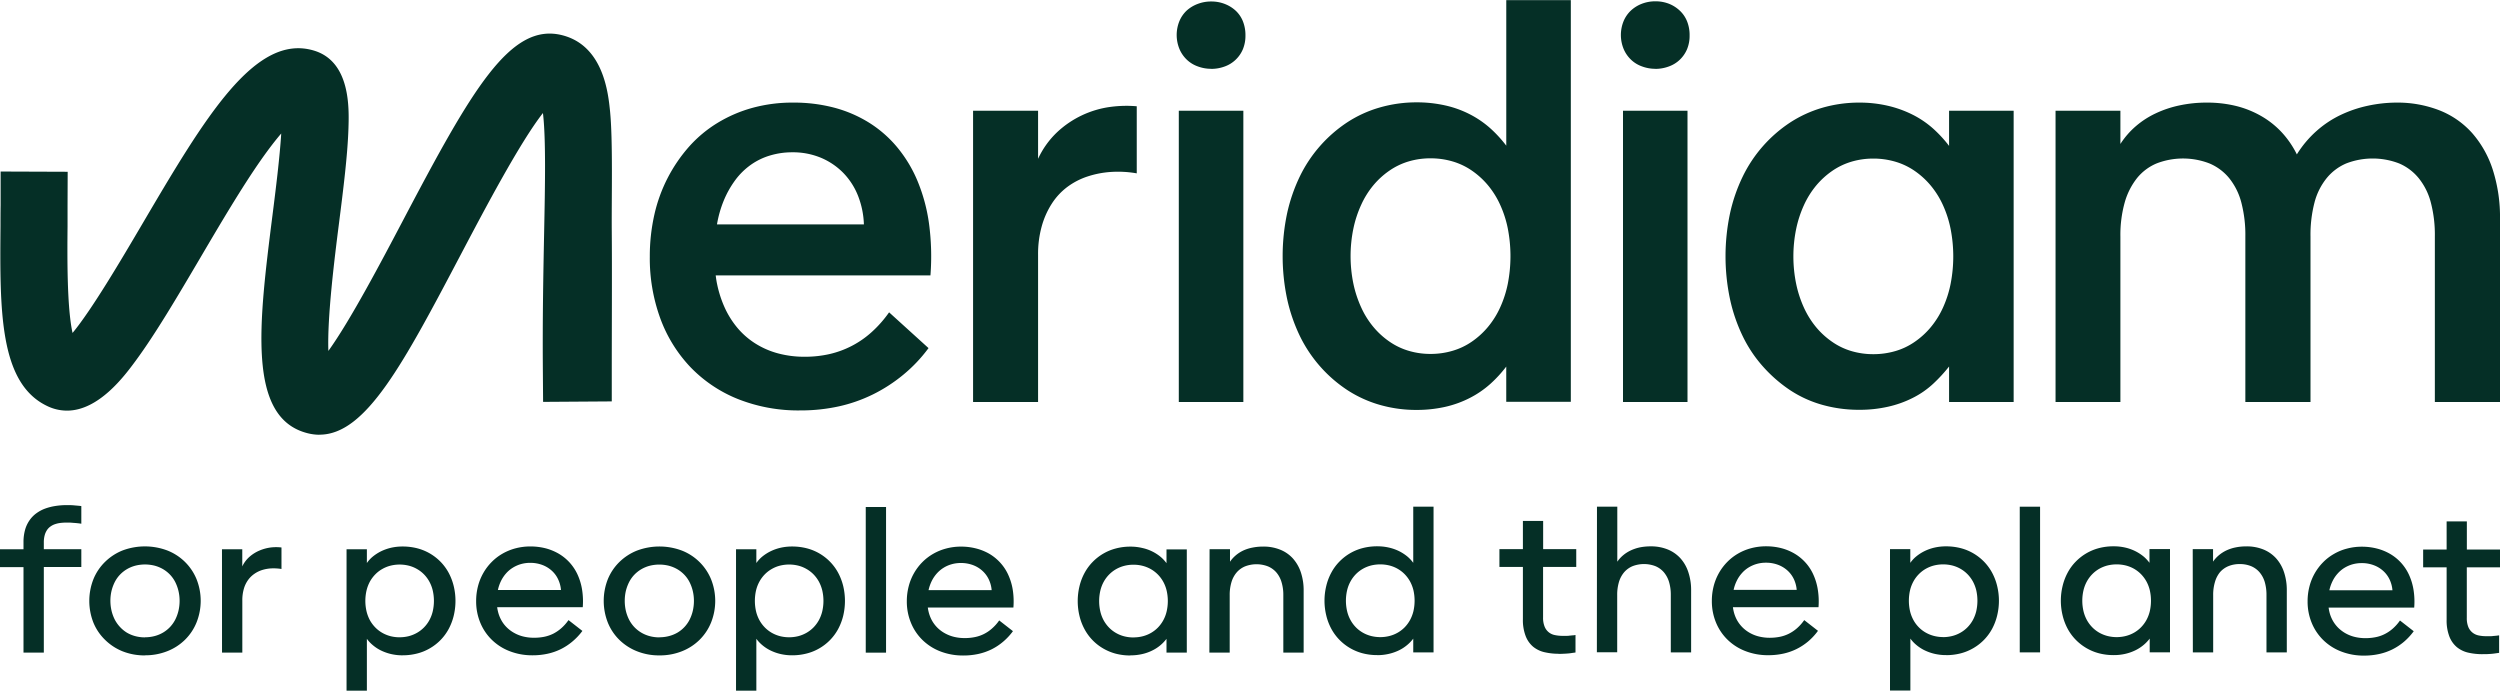 <?xml version="1.0" encoding="UTF-8"?> <svg xmlns="http://www.w3.org/2000/svg" id="Layer_1" data-name="Layer 1" viewBox="0 0 1000 276.27"><defs><style>.cls-1{fill:#052f26;}</style></defs><path class="cls-1" d="M49.4,266.8H40v-7.13h9.4v-2.78a18.14,18.14,0,0,1,.65-5.07A12.54,12.54,0,0,1,51.87,248a11.55,11.55,0,0,1,2.78-2.8,14.46,14.46,0,0,1,3.53-1.85,21.82,21.82,0,0,1,4-1A30.07,30.07,0,0,1,66.6,242c1,0,2,0,3,.1s2,.16,2.93.29v7.06c-.47-.08-1-.15-1.46-.2s-1-.1-1.51-.13L68.08,249H66.64a18.89,18.89,0,0,0-2.4.13,10.38,10.38,0,0,0-2.18.48,6.64,6.64,0,0,0-1.84.93A5.35,5.35,0,0,0,58.79,252a7.09,7.09,0,0,0-.93,2.12,10.74,10.74,0,0,0-.33,2.89v2.62h15v7.13h-15V301H49.4Z" transform="translate(-40 -39.96)"></path><path class="cls-1" d="M98,294.87a15,15,0,0,0,3.9-.5,13.38,13.38,0,0,0,3.37-1.41,13.08,13.08,0,0,0,2.76-2.21,13.28,13.28,0,0,0,2.06-2.92,16.06,16.06,0,0,0,1.29-3.53,17.56,17.56,0,0,0,.46-4,17.2,17.2,0,0,0-.46-4,16.25,16.25,0,0,0-1.29-3.53,12.61,12.61,0,0,0-2.06-2.92,13,13,0,0,0-2.76-2.2,13.75,13.75,0,0,0-3.37-1.41,15.77,15.77,0,0,0-7.8,0,13.59,13.59,0,0,0-3.37,1.41,13,13,0,0,0-2.76,2.2,12.61,12.61,0,0,0-2.06,2.92,16.58,16.58,0,0,0-1.29,3.5,17.27,17.27,0,0,0-.46,4,17.56,17.56,0,0,0,.46,4,16.06,16.06,0,0,0,1.29,3.53A13.28,13.28,0,0,0,88,290.75,13.08,13.08,0,0,0,90.72,293a13.22,13.22,0,0,0,3.37,1.41,14.94,14.94,0,0,0,3.9.5m0,7.21a23.7,23.7,0,0,1-9-1.65A21.26,21.26,0,0,1,82,295.87,20.28,20.28,0,0,1,77.36,289a23.74,23.74,0,0,1,0-17.34A20.51,20.51,0,0,1,82,264.73,21.31,21.31,0,0,1,89,260.15a25.47,25.47,0,0,1,17.93,0,20.91,20.91,0,0,1,7.06,4.58,20.68,20.68,0,0,1,4.62,6.88,23.34,23.34,0,0,1,0,17.34,20.45,20.45,0,0,1-4.62,6.92,20.86,20.86,0,0,1-7.06,4.56,23.78,23.78,0,0,1-9,1.65" transform="translate(-40 -39.96)"></path><path class="cls-1" d="M128.79,259.67h8.12v6.86a11.86,11.86,0,0,1,3-3.95,14.8,14.8,0,0,1,4-2.45,17.07,17.07,0,0,1,4.4-1.18,18.09,18.09,0,0,1,4.28,0v8.6a20.44,20.44,0,0,0-3.94-.24,15.07,15.07,0,0,0-3.67.62,11.49,11.49,0,0,0-3.21,1.55,10.34,10.34,0,0,0-2.56,2.51,11.32,11.32,0,0,0-1.68,3.53,16.23,16.23,0,0,0-.6,4.6V301h-8.12Z" transform="translate(-40 -39.96)"></path><path class="cls-1" d="M199.85,294.87a15.24,15.24,0,0,0,3.67-.45,13.61,13.61,0,0,0,3.29-1.34,12.86,12.86,0,0,0,4.91-5,14,14,0,0,0,1.37-3.57,18.53,18.53,0,0,0,0-8.38,13.93,13.93,0,0,0-1.37-3.56,13.13,13.13,0,0,0-2.13-2.87,12.69,12.69,0,0,0-2.78-2.13,12.85,12.85,0,0,0-3.29-1.34,15.15,15.15,0,0,0-7.33,0,13,13,0,0,0-3.29,1.34,12.18,12.18,0,0,0-2.77,2.13,13.54,13.54,0,0,0-2.15,2.87,14.69,14.69,0,0,0-1.36,3.56,18.53,18.53,0,0,0,0,8.38,14.77,14.77,0,0,0,1.36,3.57,13.54,13.54,0,0,0,2.15,2.87,12.51,12.51,0,0,0,2.77,2.14,13.78,13.78,0,0,0,3.29,1.34,15.29,15.29,0,0,0,3.66.45m1.23,7.21a20.12,20.12,0,0,1-4.69-.52,19.15,19.15,0,0,1-4-1.42,15.82,15.82,0,0,1-3.26-2.13,13.4,13.4,0,0,1-2.38-2.54v20.76h-8.13V259.67h8.13v5.5a12.73,12.73,0,0,1,2.38-2.58,17.56,17.56,0,0,1,3.26-2.1,19.15,19.15,0,0,1,4-1.42,20.68,20.68,0,0,1,4.69-.51,23.31,23.31,0,0,1,5.87.73,20.16,20.16,0,0,1,5.11,2.12,20.37,20.37,0,0,1,4.23,3.33,19.87,19.87,0,0,1,3.19,4.37,22.61,22.61,0,0,1,2,5.25,25.37,25.37,0,0,1,0,11.92,22.44,22.44,0,0,1-2,5.25,19.69,19.69,0,0,1-7.42,7.69,19.46,19.46,0,0,1-5.11,2.12,22.86,22.86,0,0,1-5.87.74" transform="translate(-40 -39.96)"></path><path class="cls-1" d="M272.81,275.68a23.43,23.43,0,0,0-1.84-6,19,19,0,0,0-3.19-4.78,18.81,18.81,0,0,0-4.34-3.49,21.12,21.12,0,0,0-5.29-2.15,24.73,24.73,0,0,0-6-.72,23.11,23.11,0,0,0-5.93.75,21.44,21.44,0,0,0-5.23,2.14,20.21,20.21,0,0,0-4.34,3.35,20.88,20.88,0,0,0-3.33,4.4,21.4,21.4,0,0,0-2.12,5.25,23.41,23.41,0,0,0-.74,5.94A22.29,22.29,0,0,0,232.1,289a20.35,20.35,0,0,0,4.62,6.87,20.92,20.92,0,0,0,7.14,4.56,24.78,24.78,0,0,0,9.23,1.65,27.67,27.67,0,0,0,5.91-.62,22.86,22.86,0,0,0,5.31-1.84,23.16,23.16,0,0,0,4.65-3.05,25,25,0,0,0,4-4.24L267.4,288a18.15,18.15,0,0,1-2.9,3.26,16,16,0,0,1-3.26,2.21,14.93,14.93,0,0,1-3.63,1.22,20.69,20.69,0,0,1-4,.37,17.77,17.77,0,0,1-4.26-.49,14.38,14.38,0,0,1-3.66-1.43,13.53,13.53,0,0,1-3-2.24,12.47,12.47,0,0,1-2.19-2.92,13.88,13.88,0,0,1-1.35-3.57c-.12-.51-.21-1-.28-1.56h34.23A29.75,29.75,0,0,0,272.81,275.68Zm-33.65.28a15.86,15.86,0,0,1,1.26-3.65,13.72,13.72,0,0,1,2.06-3.05,11.85,11.85,0,0,1,2.71-2.26,13,13,0,0,1,3.22-1.41,13.29,13.29,0,0,1,3.65-.49,13.62,13.62,0,0,1,4.84.83,11.78,11.78,0,0,1,3.78,2.28,10.68,10.68,0,0,1,2.55,3.43,12.33,12.33,0,0,1,1.16,4.32Z" transform="translate(-40 -39.96)"></path><path class="cls-1" d="M303.76,294.87a15,15,0,0,0,3.91-.5A13.53,13.53,0,0,0,311,293a12.68,12.68,0,0,0,4.82-5.13,16.06,16.06,0,0,0,1.29-3.53,17.56,17.56,0,0,0,.46-4,17.2,17.2,0,0,0-.46-4,16.25,16.25,0,0,0-1.29-3.53,12.32,12.32,0,0,0-2.06-2.92,13,13,0,0,0-2.76-2.2,13.92,13.92,0,0,0-3.37-1.41,15.81,15.81,0,0,0-7.81,0,13.68,13.68,0,0,0-3.36,1.41,13,13,0,0,0-2.76,2.2,12.61,12.61,0,0,0-2.06,2.92,16.58,16.58,0,0,0-1.29,3.5,17.28,17.28,0,0,0-.45,4,17.56,17.56,0,0,0,.45,4,16.06,16.06,0,0,0,1.29,3.53,13.28,13.28,0,0,0,2.06,2.92A13.08,13.08,0,0,0,296.5,293a13.3,13.3,0,0,0,3.36,1.41,15,15,0,0,0,3.9.5m0,7.21a23.68,23.68,0,0,1-8.95-1.65,21.26,21.26,0,0,1-7.06-4.56,20.31,20.31,0,0,1-4.62-6.92,23.74,23.74,0,0,1,0-17.34,20.53,20.53,0,0,1,4.62-6.88,21.31,21.31,0,0,1,7.06-4.58,25.5,25.5,0,0,1,17.94,0,20.84,20.84,0,0,1,11.67,11.46,23.34,23.34,0,0,1,0,17.34,20.6,20.6,0,0,1-4.62,6.92,20.91,20.91,0,0,1-7.05,4.56,23.85,23.85,0,0,1-9,1.65" transform="translate(-40 -39.96)"></path><path class="cls-1" d="M355.65,294.87a15.24,15.24,0,0,0,3.67-.45,13.61,13.61,0,0,0,3.29-1.34,12.8,12.8,0,0,0,2.78-2.14,13.5,13.5,0,0,0,2.14-2.87,14.78,14.78,0,0,0,1.37-3.57,18.53,18.53,0,0,0,0-8.38,14.71,14.71,0,0,0-1.37-3.56,13.5,13.5,0,0,0-2.14-2.87,12.46,12.46,0,0,0-2.78-2.13,12.85,12.85,0,0,0-3.29-1.34,15.15,15.15,0,0,0-7.33,0,12.85,12.85,0,0,0-3.29,1.34,12.63,12.63,0,0,0-2.77,2.13,13.5,13.5,0,0,0-2.14,2.87,14.31,14.31,0,0,0-1.37,3.56,18.91,18.91,0,0,0,0,8.38,14.38,14.38,0,0,0,1.37,3.57,13.5,13.5,0,0,0,2.14,2.87,13,13,0,0,0,2.77,2.14,13.61,13.61,0,0,0,3.29,1.34,15.29,15.29,0,0,0,3.66.45m1.24,7.21a20.21,20.21,0,0,1-4.7-.52,18.67,18.67,0,0,1-4-1.42,15.9,15.9,0,0,1-3.27-2.13,13.73,13.73,0,0,1-2.38-2.54v20.76h-8.13V259.67h8.13v5.5a13,13,0,0,1,2.38-2.58,17.65,17.65,0,0,1,3.27-2.1,18.67,18.67,0,0,1,4-1.42,20.77,20.77,0,0,1,4.7-.51,23.23,23.23,0,0,1,5.86.73,19.88,19.88,0,0,1,9.34,5.45,19.55,19.55,0,0,1,3.19,4.37,22.63,22.63,0,0,1,2,5.25,25.72,25.72,0,0,1,0,11.92,22.46,22.46,0,0,1-2,5.25,19.76,19.76,0,0,1-7.41,7.69,19.53,19.53,0,0,1-5.12,2.12,22.78,22.78,0,0,1-5.86.74" transform="translate(-40 -39.96)"></path><rect class="cls-1" x="346.3" y="202.8" width="8.12" height="58.26"></rect><path class="cls-1" d="M445.08,275.74a23.25,23.25,0,0,0-1.85-6,18.43,18.43,0,0,0-3.19-4.77,18.85,18.85,0,0,0-4.33-3.5,21,21,0,0,0-5.3-2.13,24.19,24.19,0,0,0-6-.74,23,23,0,0,0-5.92.76,21.28,21.28,0,0,0-5.23,2.14,20.51,20.51,0,0,0-4.35,3.35,21.3,21.3,0,0,0-5.44,9.66,23.33,23.33,0,0,0-.74,5.93,22.24,22.24,0,0,0,1.65,8.64,20.24,20.24,0,0,0,4.62,6.88,21,21,0,0,0,7.14,4.56,25,25,0,0,0,9.23,1.64,27.74,27.74,0,0,0,5.91-.61,23.72,23.72,0,0,0,5.3-1.83,23,23,0,0,0,4.66-3.07,24.15,24.15,0,0,0,3.94-4.23l-5.5-4.29a17.42,17.42,0,0,1-2.9,3.25,14.94,14.94,0,0,1-3.27,2.21,14.38,14.38,0,0,1-3.63,1.22,19.82,19.82,0,0,1-4,.38,17.71,17.71,0,0,1-4.26-.49,14.83,14.83,0,0,1-3.67-1.43,13.47,13.47,0,0,1-3-2.24,13.07,13.07,0,0,1-2.2-2.93,14.24,14.24,0,0,1-1.34-3.55,13.56,13.56,0,0,1-.28-1.57h34.23A30.26,30.26,0,0,0,445.08,275.74Zm-33.66.27a16.46,16.46,0,0,1,1.27-3.64,13.72,13.72,0,0,1,2.06-3.05,12.29,12.29,0,0,1,2.7-2.26,12.47,12.47,0,0,1,3.23-1.41,13.29,13.29,0,0,1,3.65-.49,13.62,13.62,0,0,1,4.84.83,11.63,11.63,0,0,1,3.77,2.28,10.86,10.86,0,0,1,2.56,3.43,12.28,12.28,0,0,1,1.16,4.31Z" transform="translate(-40 -39.96)"></path><path class="cls-1" d="M493.37,294.92a14.91,14.91,0,0,0,3.71-.45,13.19,13.19,0,0,0,3.29-1.33,12.73,12.73,0,0,0,2.78-2.14,13.45,13.45,0,0,0,2.13-2.87,13.86,13.86,0,0,0,1.37-3.57,18.53,18.53,0,0,0,0-8.38,13.86,13.86,0,0,0-1.37-3.55,13,13,0,0,0-4.91-5,13.59,13.59,0,0,0-3.29-1.33,14.45,14.45,0,0,0-3.71-.45,14.28,14.28,0,0,0-3.66.45,13.42,13.42,0,0,0-3.29,1.33,13.1,13.1,0,0,0-2.78,2.15,13.33,13.33,0,0,0-2.14,2.87,14.22,14.22,0,0,0-1.36,3.55,18.53,18.53,0,0,0,0,8.38,14.22,14.22,0,0,0,1.36,3.57,13.84,13.84,0,0,0,2.14,2.87,12.73,12.73,0,0,0,2.78,2.14,13,13,0,0,0,3.29,1.33,14.74,14.74,0,0,0,3.66.45m-1.22,7.21a23,23,0,0,1-5.85-.72,20.27,20.27,0,0,1-5.1-2.13,19.64,19.64,0,0,1-7.4-7.69,21.93,21.93,0,0,1-2-5.25,25.41,25.41,0,0,1,0-11.93,21.93,21.93,0,0,1,2-5.25A19.68,19.68,0,0,1,477,264.8a19.94,19.94,0,0,1,9.32-5.45,22.54,22.54,0,0,1,5.85-.74,20.11,20.11,0,0,1,4.69.53,17.37,17.37,0,0,1,7.32,3.51,14.61,14.61,0,0,1,2.42,2.58v-5.51h8.12V301h-8.12v-5.51a15.72,15.72,0,0,1-5.69,4.67,17.63,17.63,0,0,1-4.05,1.43,20.68,20.68,0,0,1-4.69.51" transform="translate(-40 -39.96)"></path><path class="cls-1" d="M523.83,259.65H532v5a12.91,12.91,0,0,1,2.33-2.57,13.64,13.64,0,0,1,3-1.92A15.9,15.9,0,0,1,541,259a21.26,21.26,0,0,1,4.32-.41,17.62,17.62,0,0,1,6.68,1.21,13.79,13.79,0,0,1,5.1,3.48,15.88,15.88,0,0,1,3.23,5.58,22.73,22.73,0,0,1,1.13,7.4V301h-8.13V278.08a17.4,17.4,0,0,0-.74-5.34,10.58,10.58,0,0,0-2.11-3.88,9.15,9.15,0,0,0-3.38-2.38,12.77,12.77,0,0,0-9,0,9,9,0,0,0-3.37,2.38,10.59,10.59,0,0,0-2.12,3.88,17.73,17.73,0,0,0-.73,5.34V301h-8.13Z" transform="translate(-40 -39.96)"></path><path class="cls-1" d="M592.09,294.81a14.84,14.84,0,0,0,3.71-.46,13.19,13.19,0,0,0,3.29-1.33,12.73,12.73,0,0,0,2.78-2.14A13.58,13.58,0,0,0,604,288a14.78,14.78,0,0,0,1.37-3.57,18.91,18.91,0,0,0,0-8.38A14.71,14.71,0,0,0,604,272.5a13.84,13.84,0,0,0-2.14-2.87,13,13,0,0,0-2.78-2.14,13.19,13.19,0,0,0-3.29-1.33,15.35,15.35,0,0,0-7.38,0,13.28,13.28,0,0,0-3.28,1.33,13,13,0,0,0-2.78,2.14,13.45,13.45,0,0,0-2.13,2.87,13.93,13.93,0,0,0-1.37,3.56,18.53,18.53,0,0,0,0,8.38,14,14,0,0,0,1.37,3.57,13.21,13.21,0,0,0,2.13,2.87,12.73,12.73,0,0,0,2.78,2.14,13.28,13.28,0,0,0,3.28,1.33,14.88,14.88,0,0,0,3.67.46M590.87,302a23,23,0,0,1-5.85-.73,20.07,20.07,0,0,1-9.31-5.45,19.64,19.64,0,0,1-3.19-4.36,21.83,21.83,0,0,1-2-5.26,25,25,0,0,1,0-11.92,21.75,21.75,0,0,1,2-5.25,19.24,19.24,0,0,1,3.19-4.37,20.25,20.25,0,0,1,4.21-3.33,20,20,0,0,1,5.1-2.12,23,23,0,0,1,5.85-.73,20.68,20.68,0,0,1,4.69.51,18.42,18.42,0,0,1,4.05,1.42,17.65,17.65,0,0,1,3.27,2.1,14.25,14.25,0,0,1,2.42,2.58V242.64h8.12v58.27H605.3v-5.5a15.12,15.12,0,0,1-2.42,2.54,15.9,15.9,0,0,1-3.27,2.13,19,19,0,0,1-4.05,1.42,20.12,20.12,0,0,1-4.69.52" transform="translate(-40 -39.96)"></path><path class="cls-1" d="M663.53,301.47a25,25,0,0,1-5.69-.62,11.12,11.12,0,0,1-4.56-2.18,10.46,10.46,0,0,1-3-4.25,17.8,17.8,0,0,1-1.12-6.79V266.74h-9.39v-7.13h9.39V248.34h8.1v11.27H670.5v7.13H657.23v20.18a9.36,9.36,0,0,0,.61,3.68A5.5,5.5,0,0,0,662,294a14.55,14.55,0,0,0,3,.3c.5,0,1,0,1.45,0s.9,0,1.33-.08l1.25-.12c.4,0,.79-.08,1.17-.14v7c-.59.08-1.15.15-1.71.24s-1.11.14-1.67.18-1.1.07-1.66.09-1.09.05-1.62.05" transform="translate(-40 -39.96)"></path><path class="cls-1" d="M678.79,242.64h8.13v22a12.66,12.66,0,0,1,2.34-2.57,13.7,13.7,0,0,1,3-1.92A17,17,0,0,1,696,258.9a22.63,22.63,0,0,1,4.31-.4,17.67,17.67,0,0,1,6.69,1.21,14,14,0,0,1,5.09,3.48,15.37,15.37,0,0,1,3.22,5.57,22.58,22.58,0,0,1,1.14,7.42v24.73h-8.13V278a17.77,17.77,0,0,0-.73-5.34,10.89,10.89,0,0,0-2.12-3.88,9.08,9.08,0,0,0-3.37-2.38,12.79,12.79,0,0,0-9,0,9.08,9.08,0,0,0-3.37,2.38,10.74,10.74,0,0,0-2.12,3.88,17.77,17.77,0,0,0-.73,5.34v22.87h-8.13Z" transform="translate(-40 -39.96)"></path><path class="cls-1" d="M767.09,275.62a23,23,0,0,0-1.84-6,18.23,18.23,0,0,0-3.19-4.78,18.65,18.65,0,0,0-4.34-3.49,20.67,20.67,0,0,0-5.29-2.15,24.59,24.59,0,0,0-6-.72,23.11,23.11,0,0,0-5.93.75,21.05,21.05,0,0,0-5.23,2.14,20.21,20.21,0,0,0-4.34,3.35,20.88,20.88,0,0,0-3.33,4.4,21.4,21.4,0,0,0-2.12,5.25,23.35,23.35,0,0,0-.74,5.94,22.29,22.29,0,0,0,1.65,8.65,20.35,20.35,0,0,0,4.62,6.87,20.92,20.92,0,0,0,7.14,4.56,24.77,24.77,0,0,0,9.22,1.65,27.69,27.69,0,0,0,5.92-.62,22.62,22.62,0,0,0,5.3-1.84,23.29,23.29,0,0,0,4.67-3.05,24.16,24.16,0,0,0,3.93-4.24l-5.5-4.29a17.82,17.82,0,0,1-2.9,3.26,15.25,15.25,0,0,1-3.27,2.2,14.33,14.33,0,0,1-3.62,1.23,20.72,20.72,0,0,1-4,.38,17.78,17.78,0,0,1-4.27-.5,14.1,14.1,0,0,1-3.66-1.43,13.2,13.2,0,0,1-5.18-5.16,13.87,13.87,0,0,1-1.34-3.57c-.12-.51-.21-1-.28-1.56H767.4A29.73,29.73,0,0,0,767.09,275.62Zm-33.64.28a15.42,15.42,0,0,1,1.27-3.65,13.07,13.07,0,0,1,2.06-3.05,11.76,11.76,0,0,1,2.69-2.26,13.18,13.18,0,0,1,3.23-1.41,13.32,13.32,0,0,1,3.64-.49,13.54,13.54,0,0,1,4.84.83,11.73,11.73,0,0,1,3.79,2.28,11,11,0,0,1,2.56,3.43,12.54,12.54,0,0,1,1.15,4.32Z" transform="translate(-40 -39.96)"></path><path class="cls-1" d="M817.26,294.81a14.82,14.82,0,0,0,3.67-.46,13.12,13.12,0,0,0,3.28-1.33,12.5,12.5,0,0,0,2.78-2.14,13.25,13.25,0,0,0,2.14-2.87,14.78,14.78,0,0,0,1.37-3.57,18.91,18.91,0,0,0,0-8.38,14.71,14.71,0,0,0-1.37-3.56,13.5,13.5,0,0,0-2.14-2.87,12.8,12.8,0,0,0-2.78-2.14,13.12,13.12,0,0,0-3.28-1.33,15.19,15.19,0,0,0-7.34,0,13.35,13.35,0,0,0-3.29,1.33,12.75,12.75,0,0,0-2.77,2.14,13.17,13.17,0,0,0-2.14,2.87,14.31,14.31,0,0,0-1.37,3.56,18.91,18.91,0,0,0,0,8.38,14.38,14.38,0,0,0,1.37,3.57,12.93,12.93,0,0,0,2.14,2.87A12.44,12.44,0,0,0,810.3,293a13.35,13.35,0,0,0,3.29,1.33,14.82,14.82,0,0,0,3.67.46m1.23,7.21a20.21,20.21,0,0,1-4.7-.52,19.15,19.15,0,0,1-4-1.42,15.82,15.82,0,0,1-3.26-2.13,13.4,13.4,0,0,1-2.38-2.54v20.77H796V259.61h8.12v5.5a12.73,12.73,0,0,1,2.38-2.58,17.56,17.56,0,0,1,3.26-2.1,18.61,18.61,0,0,1,4-1.42,20.77,20.77,0,0,1,4.7-.51,23.23,23.23,0,0,1,5.86.73,19.81,19.81,0,0,1,5.11,2.12,20.37,20.37,0,0,1,4.23,3.33,19.87,19.87,0,0,1,3.19,4.37,22.17,22.17,0,0,1,2,5.25,25,25,0,0,1,0,11.92,22.25,22.25,0,0,1-2,5.26,19.75,19.75,0,0,1-7.42,7.68,19.83,19.83,0,0,1-5.11,2.13,23.23,23.23,0,0,1-5.86.73" transform="translate(-40 -39.96)"></path><rect class="cls-1" x="807.9" y="202.68" width="8.13" height="58.27"></rect><path class="cls-1" d="M886.64,294.81a14.82,14.82,0,0,0,3.7-.46,13.27,13.27,0,0,0,3.3-1.33,12.68,12.68,0,0,0,2.77-2.14,13.25,13.25,0,0,0,2.14-2.87,14.38,14.38,0,0,0,1.37-3.57,18.91,18.91,0,0,0,0-8.38,14.31,14.31,0,0,0-1.37-3.56,13.5,13.5,0,0,0-2.14-2.87,13,13,0,0,0-2.77-2.14,13.27,13.27,0,0,0-3.3-1.33,15.31,15.31,0,0,0-7.37,0,13.51,13.51,0,0,0-3.29,1.33,13,13,0,0,0-2.77,2.14,13.5,13.5,0,0,0-2.14,2.87,14.31,14.31,0,0,0-1.37,3.56,18.53,18.53,0,0,0,0,8.38,14.38,14.38,0,0,0,1.37,3.57,13.25,13.25,0,0,0,2.14,2.87,12.68,12.68,0,0,0,2.77,2.14,13.51,13.51,0,0,0,3.29,1.33,14.82,14.82,0,0,0,3.67.46M885.41,302a23,23,0,0,1-5.85-.73,20,20,0,0,1-5.09-2.13,20.27,20.27,0,0,1-4.22-3.32,19.64,19.64,0,0,1-3.19-4.36,22.25,22.25,0,0,1-2-5.26,25,25,0,0,1,0-11.92,22.17,22.17,0,0,1,2-5.25,19.24,19.24,0,0,1,3.19-4.37,20.31,20.31,0,0,1,4.22-3.33,20,20,0,0,1,5.09-2.12,23,23,0,0,1,5.85-.73,20.62,20.62,0,0,1,4.69.51,18.24,18.24,0,0,1,4,1.42,17.65,17.65,0,0,1,3.27,2.1,14.25,14.25,0,0,1,2.42,2.58v-5.5H908v41.3h-8.12v-5.5a15.12,15.12,0,0,1-2.42,2.54,15.9,15.9,0,0,1-3.27,2.13,18.76,18.76,0,0,1-4,1.42,20.06,20.06,0,0,1-4.69.52" transform="translate(-40 -39.96)"></path><path class="cls-1" d="M917.09,259.61h8.13v5a13.19,13.19,0,0,1,2.34-2.56,14.18,14.18,0,0,1,3-1.92,16.47,16.47,0,0,1,3.71-1.21,21.19,21.19,0,0,1,4.32-.41,17.62,17.62,0,0,1,6.68,1.21,14,14,0,0,1,5.09,3.48,15.58,15.58,0,0,1,3.23,5.58,22.68,22.68,0,0,1,1.13,7.4v24.74h-8.13V278a18.11,18.11,0,0,0-.72-5.34,10.84,10.84,0,0,0-2.13-3.88,9.07,9.07,0,0,0-3.36-2.38,11.82,11.82,0,0,0-4.49-.81,11.64,11.64,0,0,0-4.47.81,9.15,9.15,0,0,0-3.38,2.38A10.83,10.83,0,0,0,926,272.7a17.77,17.77,0,0,0-.73,5.34v22.87h-8.13Z" transform="translate(-40 -39.96)"></path><path class="cls-1" d="M1005.39,275.78a23,23,0,0,0-1.84-6,18.62,18.62,0,0,0-7.53-8.27,20.65,20.65,0,0,0-5.29-2.14,24.11,24.11,0,0,0-6-.73,22.68,22.68,0,0,0-5.93.76,20.32,20.32,0,0,0-5.23,2.14,19.85,19.85,0,0,0-4.34,3.34,21.2,21.2,0,0,0-5.45,9.66,23.33,23.33,0,0,0-.74,5.93,22.29,22.29,0,0,0,1.65,8.65,20.44,20.44,0,0,0,4.62,6.87,20.92,20.92,0,0,0,7.14,4.56,24.77,24.77,0,0,0,9.22,1.65,27.69,27.69,0,0,0,5.92-.62,23.06,23.06,0,0,0,5.3-1.83,23.34,23.34,0,0,0,4.67-3.06,24.89,24.89,0,0,0,3.93-4.24l-5.5-4.29a17.82,17.82,0,0,1-2.9,3.26,15.25,15.25,0,0,1-3.27,2.2,13.92,13.92,0,0,1-3.62,1.22,20,20,0,0,1-4,.38,17.79,17.79,0,0,1-4.27-.49,14.44,14.44,0,0,1-3.66-1.42,13.89,13.89,0,0,1-3-2.25,13.15,13.15,0,0,1-2.2-2.93,13.72,13.72,0,0,1-1.34-3.55,13.19,13.19,0,0,1-.28-1.57h34.23A29.75,29.75,0,0,0,1005.39,275.78Zm-33.64.28a15.58,15.58,0,0,1,1.27-3.65,13.07,13.07,0,0,1,2.06-3.05,12,12,0,0,1,2.69-2.26,13.18,13.18,0,0,1,3.23-1.41,13.72,13.72,0,0,1,3.64-.49,13.54,13.54,0,0,1,4.84.83,11.73,11.73,0,0,1,3.79,2.28,11,11,0,0,1,2.56,3.43,12.54,12.54,0,0,1,1.15,4.32Z" transform="translate(-40 -39.96)"></path><path class="cls-1" d="M1033,301.63a25.07,25.07,0,0,1-5.69-.61,11.16,11.16,0,0,1-4.55-2.19,10.48,10.48,0,0,1-3-4.24,17.9,17.9,0,0,1-1.11-6.8V266.9h-9.39v-7.13h9.39V248.51h8.09v11.26H1040v7.13h-13.28v20.18a9.39,9.39,0,0,0,.61,3.68A5.64,5.64,0,0,0,1029,293a5.8,5.8,0,0,0,2.46,1.14,14.58,14.58,0,0,0,3,.3c.51,0,1,0,1.44,0s.91,0,1.33-.08l1.26-.11,1.16-.15v7l-1.71.24q-.83.12-1.65.18l-1.67.1c-.56,0-1.1,0-1.63,0" transform="translate(-40 -39.96)"></path><path class="cls-1" d="M71.2,178.68h0Zm96.58,35.18a19.44,19.44,0,0,1-5-.68C138.8,206.86,143.52,169.38,149,126c1.25-9.88,2.9-23,3.49-32.64-2.17,2.53-4.81,5.91-8,10.44-7.84,11.2-16.33,25.61-24.53,39.55-9.13,15.5-17.75,30.13-25.71,40.94-4.34,5.89-14.68,19.92-27.45,19.92a18.07,18.07,0,0,1-8-1.88c-19.11-9.17-18.87-38.27-18.6-72,0-2.78,0-5.57.05-8.35l0-13.41,26.82.1-.05,13.41c0,2.82,0,5.65,0,8.46-.11,12-.27,32.34,2,42.6,7.69-9.27,19.46-29.24,27.8-43.42C122,86.93,142,53.12,165.56,60.19c14.69,4.4,14.08,23.14,13.82,31.14-.34,10.59-2,23.91-3.79,38s-4.72,37.51-4.24,51c8.76-12.13,21.35-36.05,29.64-51.8,27.69-52.61,43.11-79.82,63.95-74.47,16.4,4.2,18.33,23.07,19.06,30.17,1.21,11.81.59,34.91.71,48.42.13,14.28,0,42.27,0,53.78v14.09l-27.47.19-.1-13.4c-.15-20.93.21-38.81.52-54.58.37-18.39.74-37.27-.48-47.56C248,96.86,233.85,123.7,224.73,141c-23.44,44.52-38.35,72.83-56.95,72.83" transform="translate(-40 -39.96)"></path><path class="cls-1" d="M411.62,129.51A68.8,68.8,0,0,0,407,112.34a53.09,53.09,0,0,0-8.16-13.52A47,47,0,0,0,387.58,89a51.19,51.19,0,0,0-14-6,63.24,63.24,0,0,0-16.32-2,60.42,60.42,0,0,0-16.16,2.07,54.79,54.79,0,0,0-14,6,50.31,50.31,0,0,0-11.34,9.4,61.35,61.35,0,0,0-14,27.29,75.85,75.85,0,0,0-1.84,16.87,70.14,70.14,0,0,0,4.19,24.66,56.42,56.42,0,0,0,12,19.45,54.42,54.42,0,0,0,19,12.81,65.38,65.38,0,0,0,25.09,4.58,70.89,70.89,0,0,0,15.32-1.62,60.44,60.44,0,0,0,13.7-4.81,62.71,62.71,0,0,0,12.08-7.83,59.61,59.61,0,0,0,10.11-10.67l-15.77-14.31a46.79,46.79,0,0,1-7,7.93,37.56,37.56,0,0,1-16.89,8.78,44.11,44.11,0,0,1-9.89,1.06,40.38,40.38,0,0,1-10.62-1.34,33,33,0,0,1-8.94-3.86,31,31,0,0,1-7.11-6.09,35.44,35.44,0,0,1-5.14-8,44.51,44.51,0,0,1-3.18-9.62c-.26-1.19-.44-2.4-.59-3.64h85.9A98.88,98.88,0,0,0,411.62,129.51Zm-84.83.22a44.81,44.81,0,0,1,2.7-9.51,38.62,38.62,0,0,1,4.7-8.33,27.55,27.55,0,0,1,6.26-6.09,26.31,26.31,0,0,1,7.72-3.69,30.52,30.52,0,0,1,8.66-1.23,29,29,0,0,1,11.79,2.29,27.39,27.39,0,0,1,8.89,6.15,27.72,27.72,0,0,1,5.76,9.11,34.14,34.14,0,0,1,2.29,11.3Z" transform="translate(-40 -39.96)"></path><path class="cls-1" d="M429.23,84.25h26v19.23a34.69,34.69,0,0,1,7.66-10.68,38.73,38.73,0,0,1,21.14-10.06,48,48,0,0,1,10.67-.27V109.3a43.41,43.41,0,0,0-10.23-.57,37.84,37.84,0,0,0-9.39,1.8,28.27,28.27,0,0,0-8.05,4.13,25.66,25.66,0,0,0-6.27,6.71,32.93,32.93,0,0,0-4.07,9.12,41.17,41.17,0,0,0-1.46,11.34v58.92h-26Z" transform="translate(-40 -39.96)"></path><path class="cls-1" d="M511.52,84.25h25.82v116.5H511.52Zm12.91-16.77a15.07,15.07,0,0,1-5.43-1,12.29,12.29,0,0,1-4.37-2.74,12.78,12.78,0,0,1-2.89-4.28,14.7,14.7,0,0,1,0-11,12.37,12.37,0,0,1,2.89-4.23A13.69,13.69,0,0,1,519,41.56a14.74,14.74,0,0,1,5.53-1,14.48,14.48,0,0,1,5.43,1,13.63,13.63,0,0,1,4.38,2.74,11.73,11.73,0,0,1,2.84,4.23,14.86,14.86,0,0,1,1,5.58,14.09,14.09,0,0,1-1,5.48,12.45,12.45,0,0,1-2.84,4.18A12.25,12.25,0,0,1,530,66.51a15.34,15.34,0,0,1-5.53,1" transform="translate(-40 -39.96)"></path><path class="cls-1" d="M643.13,153.41a43.26,43.26,0,0,1-3.08,9.55,34.17,34.17,0,0,1-4.86,7.77,31.88,31.88,0,0,1-6.43,5.87,26.7,26.7,0,0,1-7.77,3.69,30.65,30.65,0,0,1-8.78,1.24,30.09,30.09,0,0,1-8.72-1.24,26.85,26.85,0,0,1-7.71-3.69,31.61,31.61,0,0,1-6.43-5.87,34.17,34.17,0,0,1-4.86-7.77,45,45,0,0,1-3.14-9.55,54.73,54.73,0,0,1,0-22,44.67,44.67,0,0,1,3.14-9.56,34.46,34.46,0,0,1,4.86-7.78,31.85,31.85,0,0,1,6.43-5.86,27.12,27.12,0,0,1,7.71-3.69,30.43,30.43,0,0,1,8.72-1.23,31,31,0,0,1,8.78,1.23,27,27,0,0,1,7.77,3.69,32.12,32.12,0,0,1,6.43,5.86,34.46,34.46,0,0,1,4.86,7.78,43,43,0,0,1,3.08,9.56,57.76,57.76,0,0,1,0,22M642.51,40V98.23a50.47,50.47,0,0,0-6.31-6.88,39.05,39.05,0,0,0-8.11-5.59,41.05,41.05,0,0,0-10-3.63,51.62,51.62,0,0,0-11.46-1.23A52.84,52.84,0,0,0,591.75,83a47.93,47.93,0,0,0-12.91,5.93,54.36,54.36,0,0,0-18.9,21.58,67.2,67.2,0,0,0-5.09,14.76,82.91,82.91,0,0,0,0,34.27,67.09,67.09,0,0,0,5.09,14.81,54.36,54.36,0,0,0,18.9,21.58,47.93,47.93,0,0,0,12.91,5.93,52.49,52.49,0,0,0,14.87,2.07,51.62,51.62,0,0,0,11.46-1.23,41.49,41.49,0,0,0,10-3.64,38.67,38.67,0,0,0,8.11-5.59,49.89,49.89,0,0,0,6.31-6.88v14.09h25.83V40Z" transform="translate(-40 -39.96)"></path><path class="cls-1" d="M689.2,84.25H715v116.5H689.2Zm12.92-16.77a15.12,15.12,0,0,1-5.44-1,12.2,12.2,0,0,1-4.37-2.74,12.78,12.78,0,0,1-2.89-4.28,14.7,14.7,0,0,1,0-11,12.37,12.37,0,0,1,2.89-4.23,13.58,13.58,0,0,1,4.37-2.74,14.77,14.77,0,0,1,5.53-1,14.53,14.53,0,0,1,5.44,1A13.69,13.69,0,0,1,712,44.3a11.86,11.86,0,0,1,2.84,4.23,14.67,14.67,0,0,1,1,5.58,13.91,13.91,0,0,1-1,5.48A12.6,12.6,0,0,1,712,63.77a12.29,12.29,0,0,1-4.37,2.74,15.34,15.34,0,0,1-5.53,1" transform="translate(-40 -39.96)"></path><path class="cls-1" d="M789.33,181.63a31.1,31.1,0,0,0,8.78-1.23,26.51,26.51,0,0,0,7.76-3.69,31.56,31.56,0,0,0,6.43-5.86,34.62,34.62,0,0,0,4.86-7.77,43.35,43.35,0,0,0,3.08-9.56,57.23,57.23,0,0,0,0-22,43.18,43.18,0,0,0-3.08-9.56,34.62,34.62,0,0,0-4.86-7.77,31.91,31.91,0,0,0-6.43-5.87,27,27,0,0,0-7.76-3.69,31.1,31.1,0,0,0-8.78-1.24,30.5,30.5,0,0,0-8.73,1.24,27.25,27.25,0,0,0-7.71,3.69,32.18,32.18,0,0,0-6.43,5.87,35,35,0,0,0-4.86,7.77,44.85,44.85,0,0,0-3.13,9.56,54.73,54.73,0,0,0,0,22,45,45,0,0,0,3.13,9.56,35,35,0,0,0,4.86,7.77,31.83,31.83,0,0,0,6.43,5.86,26.72,26.72,0,0,0,7.71,3.69,30.5,30.5,0,0,0,8.73,1.23m-5.6,22.25a53.88,53.88,0,0,1-14.86-2A45.78,45.78,0,0,1,756,196a56.35,56.35,0,0,1-10.73-9.34,52.64,52.64,0,0,1-8.16-12.18A65.9,65.9,0,0,1,732,159.6a82.86,82.86,0,0,1,0-34.26,66.18,66.18,0,0,1,5.09-14.76A54.26,54.26,0,0,1,756,89a48.45,48.45,0,0,1,12.92-5.93A52.77,52.77,0,0,1,783.73,81a50,50,0,0,1,11.47,1.28,44.57,44.57,0,0,1,10,3.63,38.13,38.13,0,0,1,8.11,5.54,51.07,51.07,0,0,1,6.32,6.87V84.25h25.83v116.5H819.63V186.56a61.21,61.21,0,0,1-6.32,6.87,35.11,35.11,0,0,1-8.11,5.64,42.18,42.18,0,0,1-10,3.58,51.19,51.19,0,0,1-11.47,1.23" transform="translate(-40 -39.96)"></path><path class="cls-1" d="M862.22,84.25h25.94v13.3a32.62,32.62,0,0,1,6.15-7.09,34.88,34.88,0,0,1,7.94-5.14,42.78,42.78,0,0,1,9.5-3.19,51.91,51.91,0,0,1,11-1.13,48.67,48.67,0,0,1,11.68,1.35,39,39,0,0,1,10,4,34.74,34.74,0,0,1,8.16,6.43,37,37,0,0,1,6.15,8.94,42.44,42.44,0,0,1,7.83-9.33,41.29,41.29,0,0,1,9.78-6.49,49,49,0,0,1,11-3.69A55.23,55.23,0,0,1,998.51,81a46.21,46.21,0,0,1,17.23,3.08,34.45,34.45,0,0,1,13.08,9.06,41.41,41.41,0,0,1,8.27,14.65,62.24,62.24,0,0,1,2.91,19.84v73.12h-26.06V134.56a50.77,50.77,0,0,0-1.62-13.64,25.75,25.75,0,0,0-4.86-9.72,20.44,20.44,0,0,0-7.82-5.87,29.34,29.34,0,0,0-21.14,0,20.37,20.37,0,0,0-7.82,5.87,25.77,25.77,0,0,0-4.87,9.72,51.2,51.2,0,0,0-1.61,13.64v66.19H938.14V134.56a51.17,51.17,0,0,0-1.62-13.64,26,26,0,0,0-4.86-9.72,20.45,20.45,0,0,0-7.89-5.87,29.31,29.31,0,0,0-21.13,0,20,20,0,0,0-7.83,5.87,27.87,27.87,0,0,0-4.92,9.72,48.22,48.22,0,0,0-1.73,13.64v66.19H862.22Z" transform="translate(-40 -39.96)"></path></svg> 